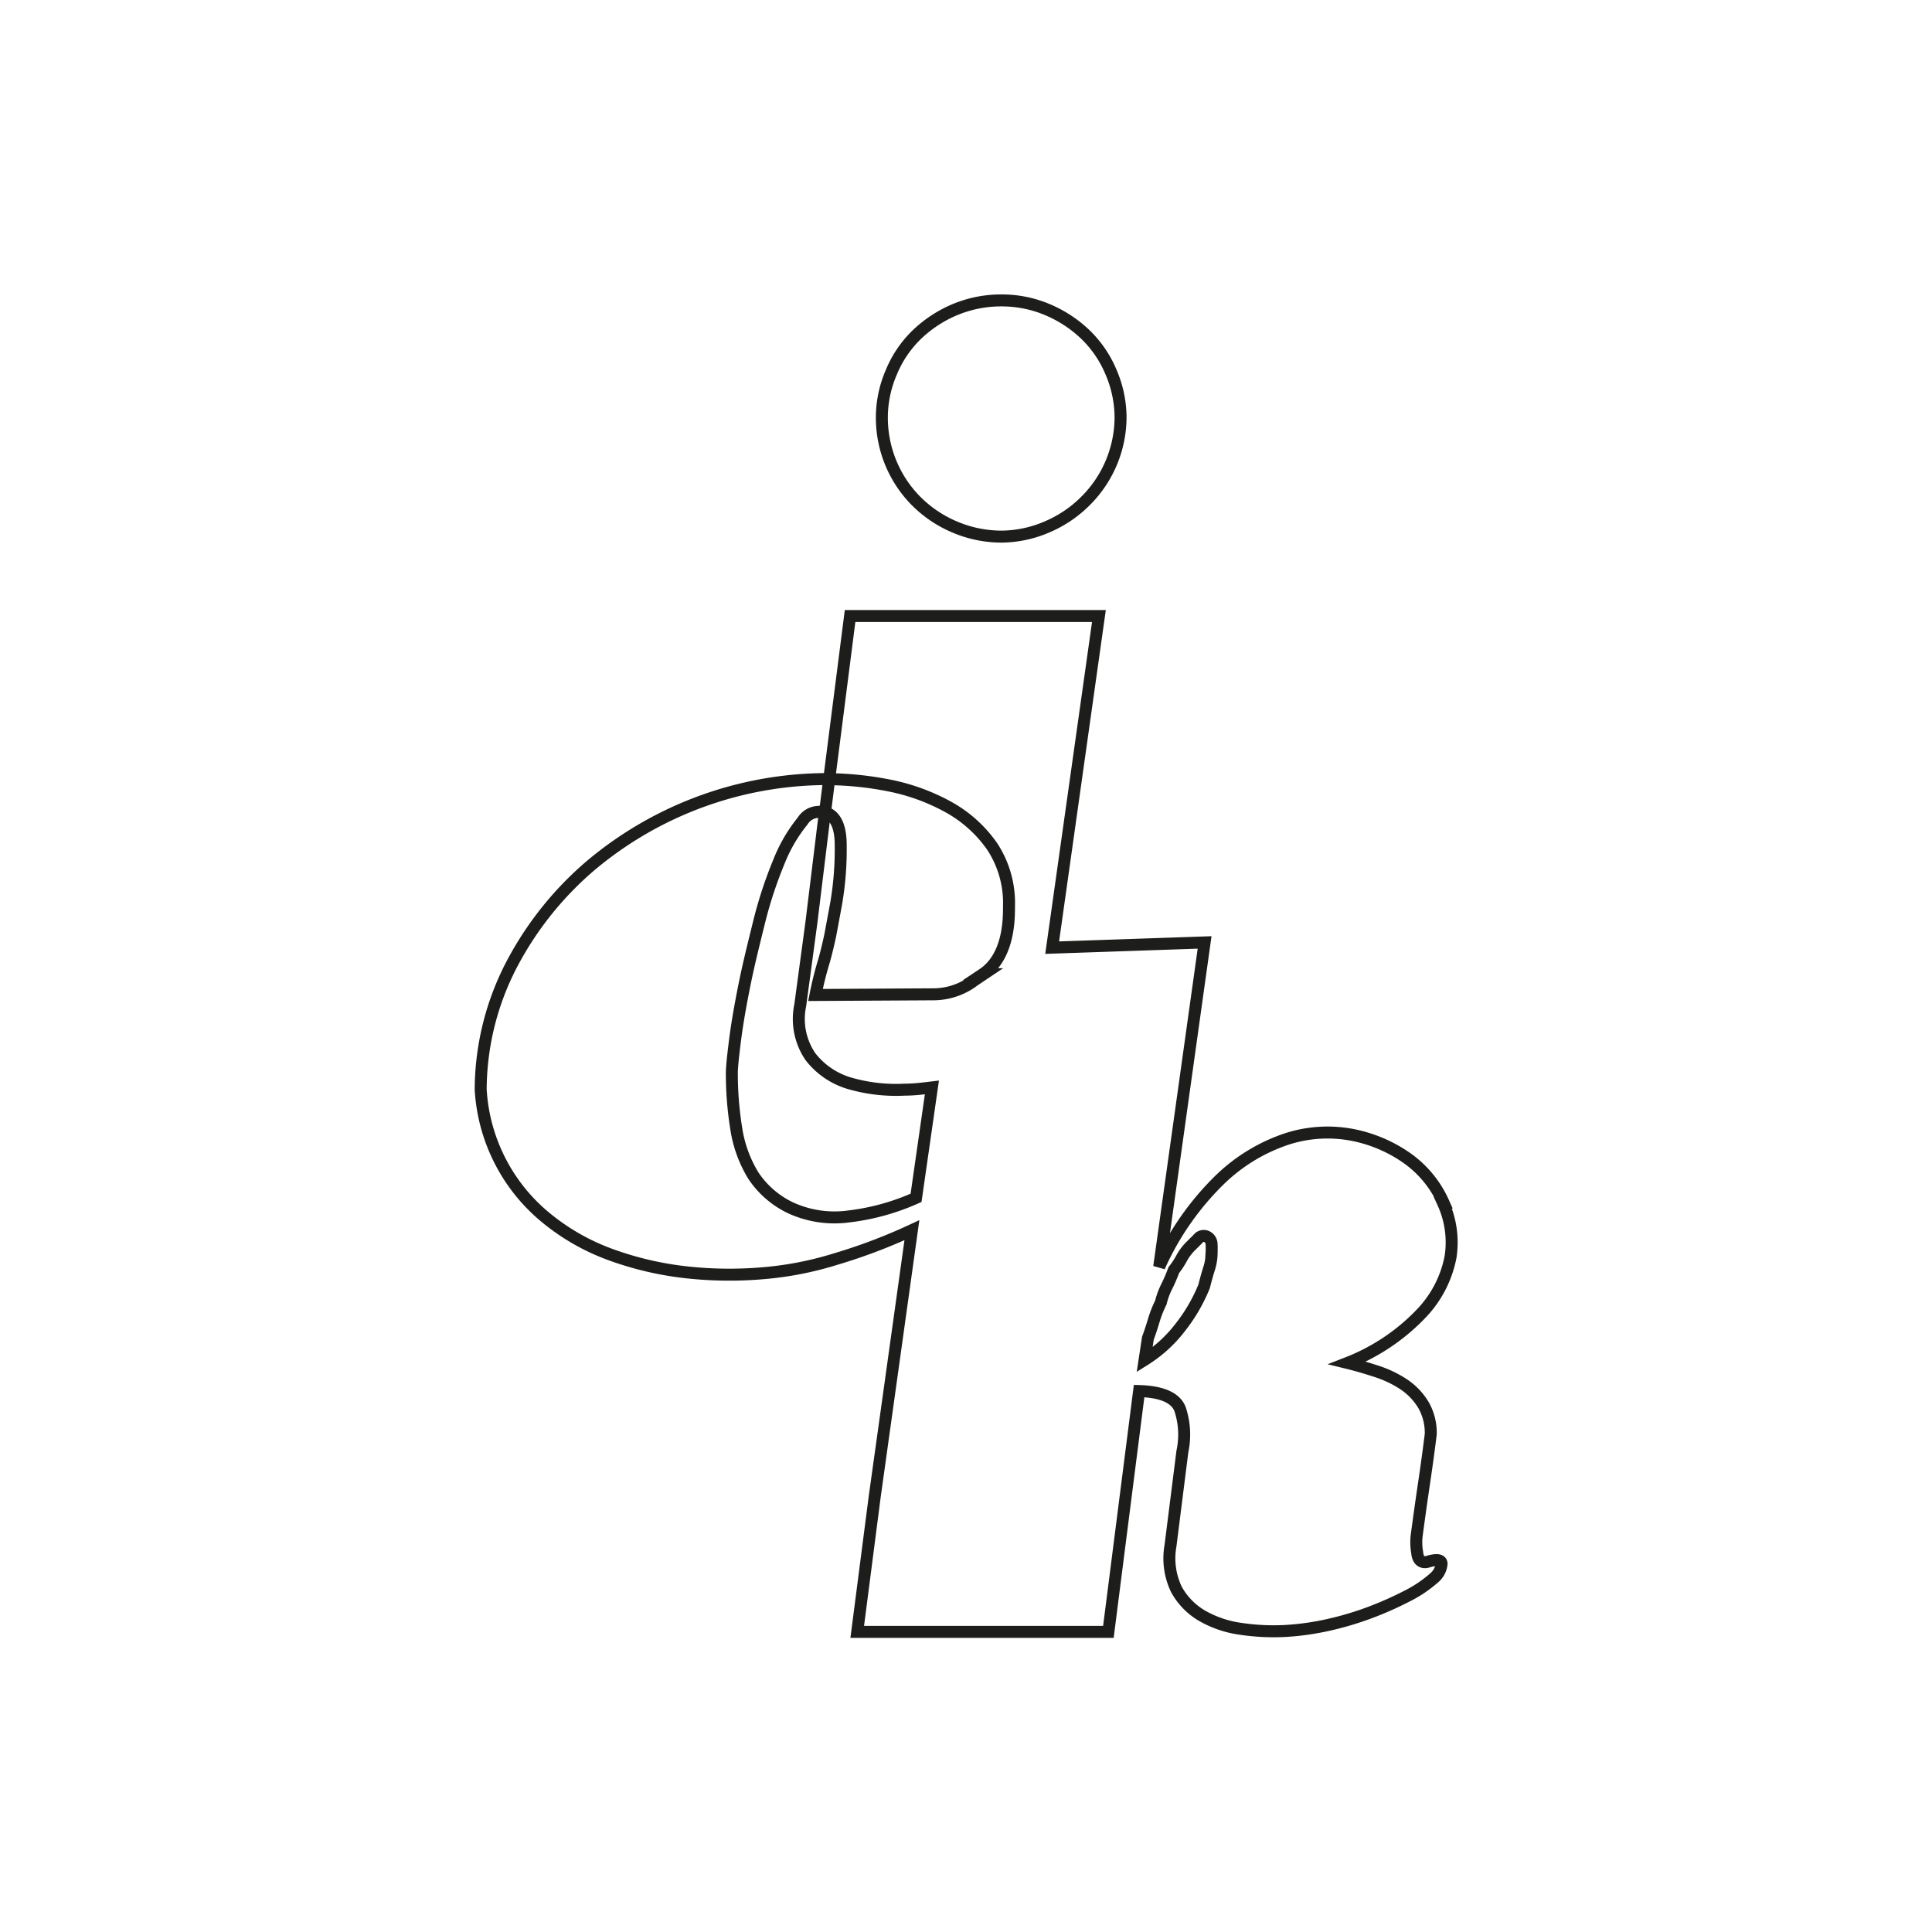 <svg id="Ebene_1" data-name="Ebene 1" xmlns="http://www.w3.org/2000/svg" viewBox="0 0 200 200"><defs><style>.cls-1{fill:none;stroke:#1d1d1b;stroke-width:1.24px;}</style></defs><title>CIS2_Zeichenfläche 1</title><path class="cls-1" d="M115,48a12.25,12.25,0,0,0,1-4.81,12,12,0,0,0-1-4.7,11.65,11.65,0,0,0-2.65-3.87,12.86,12.86,0,0,0-3.93-2.57,12.06,12.06,0,0,0-4.72-.95,12.36,12.36,0,0,0-4.84.95,12.86,12.86,0,0,0-3.93,2.57,11.48,11.48,0,0,0-2.64,3.87,11.8,11.8,0,0,0-1,4.7,12.25,12.25,0,0,0,3.6,8.73,12.5,12.5,0,0,0,3.93,2.63,12.36,12.36,0,0,0,4.84,1,12.06,12.06,0,0,0,4.72-1,12.5,12.5,0,0,0,3.93-2.63A12.29,12.29,0,0,0,115,48Zm10.43,81.69a5.57,5.57,0,0,1-.28,1.68c-.19.6-.35,1.19-.5,1.79a17.43,17.43,0,0,1-2.47,4.25,14,14,0,0,1-3.69,3.36l.34-2.24c.22-.59.42-1.21.61-1.84a11.29,11.29,0,0,1,.73-1.85,7.65,7.65,0,0,1,.62-1.68,16.31,16.31,0,0,0,.72-1.68,8.34,8.34,0,0,0,.84-1.28,5.38,5.38,0,0,1,1-1.29l.67-.67a.74.74,0,0,1,.9-.23.87.87,0,0,1,.5.73A8.07,8.07,0,0,1,125.42,129.69Zm24-5.2a11.23,11.23,0,0,0-3.69-4.54,14.71,14.71,0,0,0-5.71-2.46,13.68,13.68,0,0,0-6.77.4,18.21,18.21,0,0,0-7,4.25,29.27,29.27,0,0,0-6.26,9l4.7-33.58-15.78.54,4.84-34.33H88L85.84,80.66a33.91,33.91,0,0,1,6.19.65,21.15,21.15,0,0,1,6.16,2.24,13.43,13.43,0,0,1,4.53,4.09,10.66,10.66,0,0,1,1.73,6.21c0,1.31,0,5.19-2.72,7l.08,0-.94.63a7,7,0,0,1-4.14,1.45L84.42,103a34.86,34.86,0,0,1,.9-3.59c.23-.83.44-1.71.63-2.6l0,0c.08-.43.56-3,.63-3.4a33.21,33.21,0,0,0,.45-5.94c0-1.82-.5-2.92-1.4-3.3a2.17,2.17,0,0,0-.24-.07L84,95.47h0l-1.16,8.6a6.91,6.91,0,0,0,1.06,5.32,7.94,7.94,0,0,0,4,2.74,17.28,17.28,0,0,0,5.76.67c1,0,1.88-.12,2.81-.23L94.83,124a23.87,23.87,0,0,1-7,1.93,10.89,10.89,0,0,1-6-.9A9.57,9.57,0,0,1,78,121.72a13.07,13.07,0,0,1-1.79-4.93,35.87,35.87,0,0,1-.45-5.71c0-.59.12-1.75.34-3.47s.56-3.65,1-5.82,1-4.38,1.56-6.65a44.11,44.11,0,0,1,2-6A16,16,0,0,1,83.08,85a2,2,0,0,1,2.32-.86l.44-3.49-.41,0a38.11,38.11,0,0,0-24.34,9A34.53,34.53,0,0,0,53,99.78a28.26,28.26,0,0,0-3.24,13,18.55,18.55,0,0,0,6.94,13.43,22.78,22.78,0,0,0,6.6,3.7,33.59,33.59,0,0,0,7.67,1.79,40.51,40.51,0,0,0,7.94.11,34.79,34.79,0,0,0,7.56-1.46,57.49,57.49,0,0,0,7.93-3l-3.85,27.58-1.81,14h26L117.92,144c2.39.07,3.81.71,4.25,1.9a8.38,8.38,0,0,1,.23,4.36L121.17,160a7.45,7.45,0,0,0,.61,4.53,7.11,7.11,0,0,0,2.69,2.75,11.08,11.08,0,0,0,4,1.34,23.08,23.08,0,0,0,4.53.22,27.39,27.39,0,0,0,4.42-.61,32.63,32.63,0,0,0,4.37-1.29,35.49,35.49,0,0,0,3.8-1.68,13.05,13.05,0,0,0,2.85-1.9,2.16,2.16,0,0,0,.79-1.46c0-.44-.49-.52-1.46-.22-.59.15-1-.17-1.06-.95a5.93,5.93,0,0,1-.06-1.74c.23-1.71.47-3.45.73-5.2s.51-3.53.73-5.32a5.79,5.79,0,0,0-.78-3.07,6.79,6.79,0,0,0-2.07-2.13,11.56,11.56,0,0,0-2.86-1.34q-1.56-.51-2.91-.84a21.15,21.15,0,0,0,7.67-5.15,11.64,11.64,0,0,0,3-5.82A9.85,9.85,0,0,0,149.37,124.49Z"/></svg>